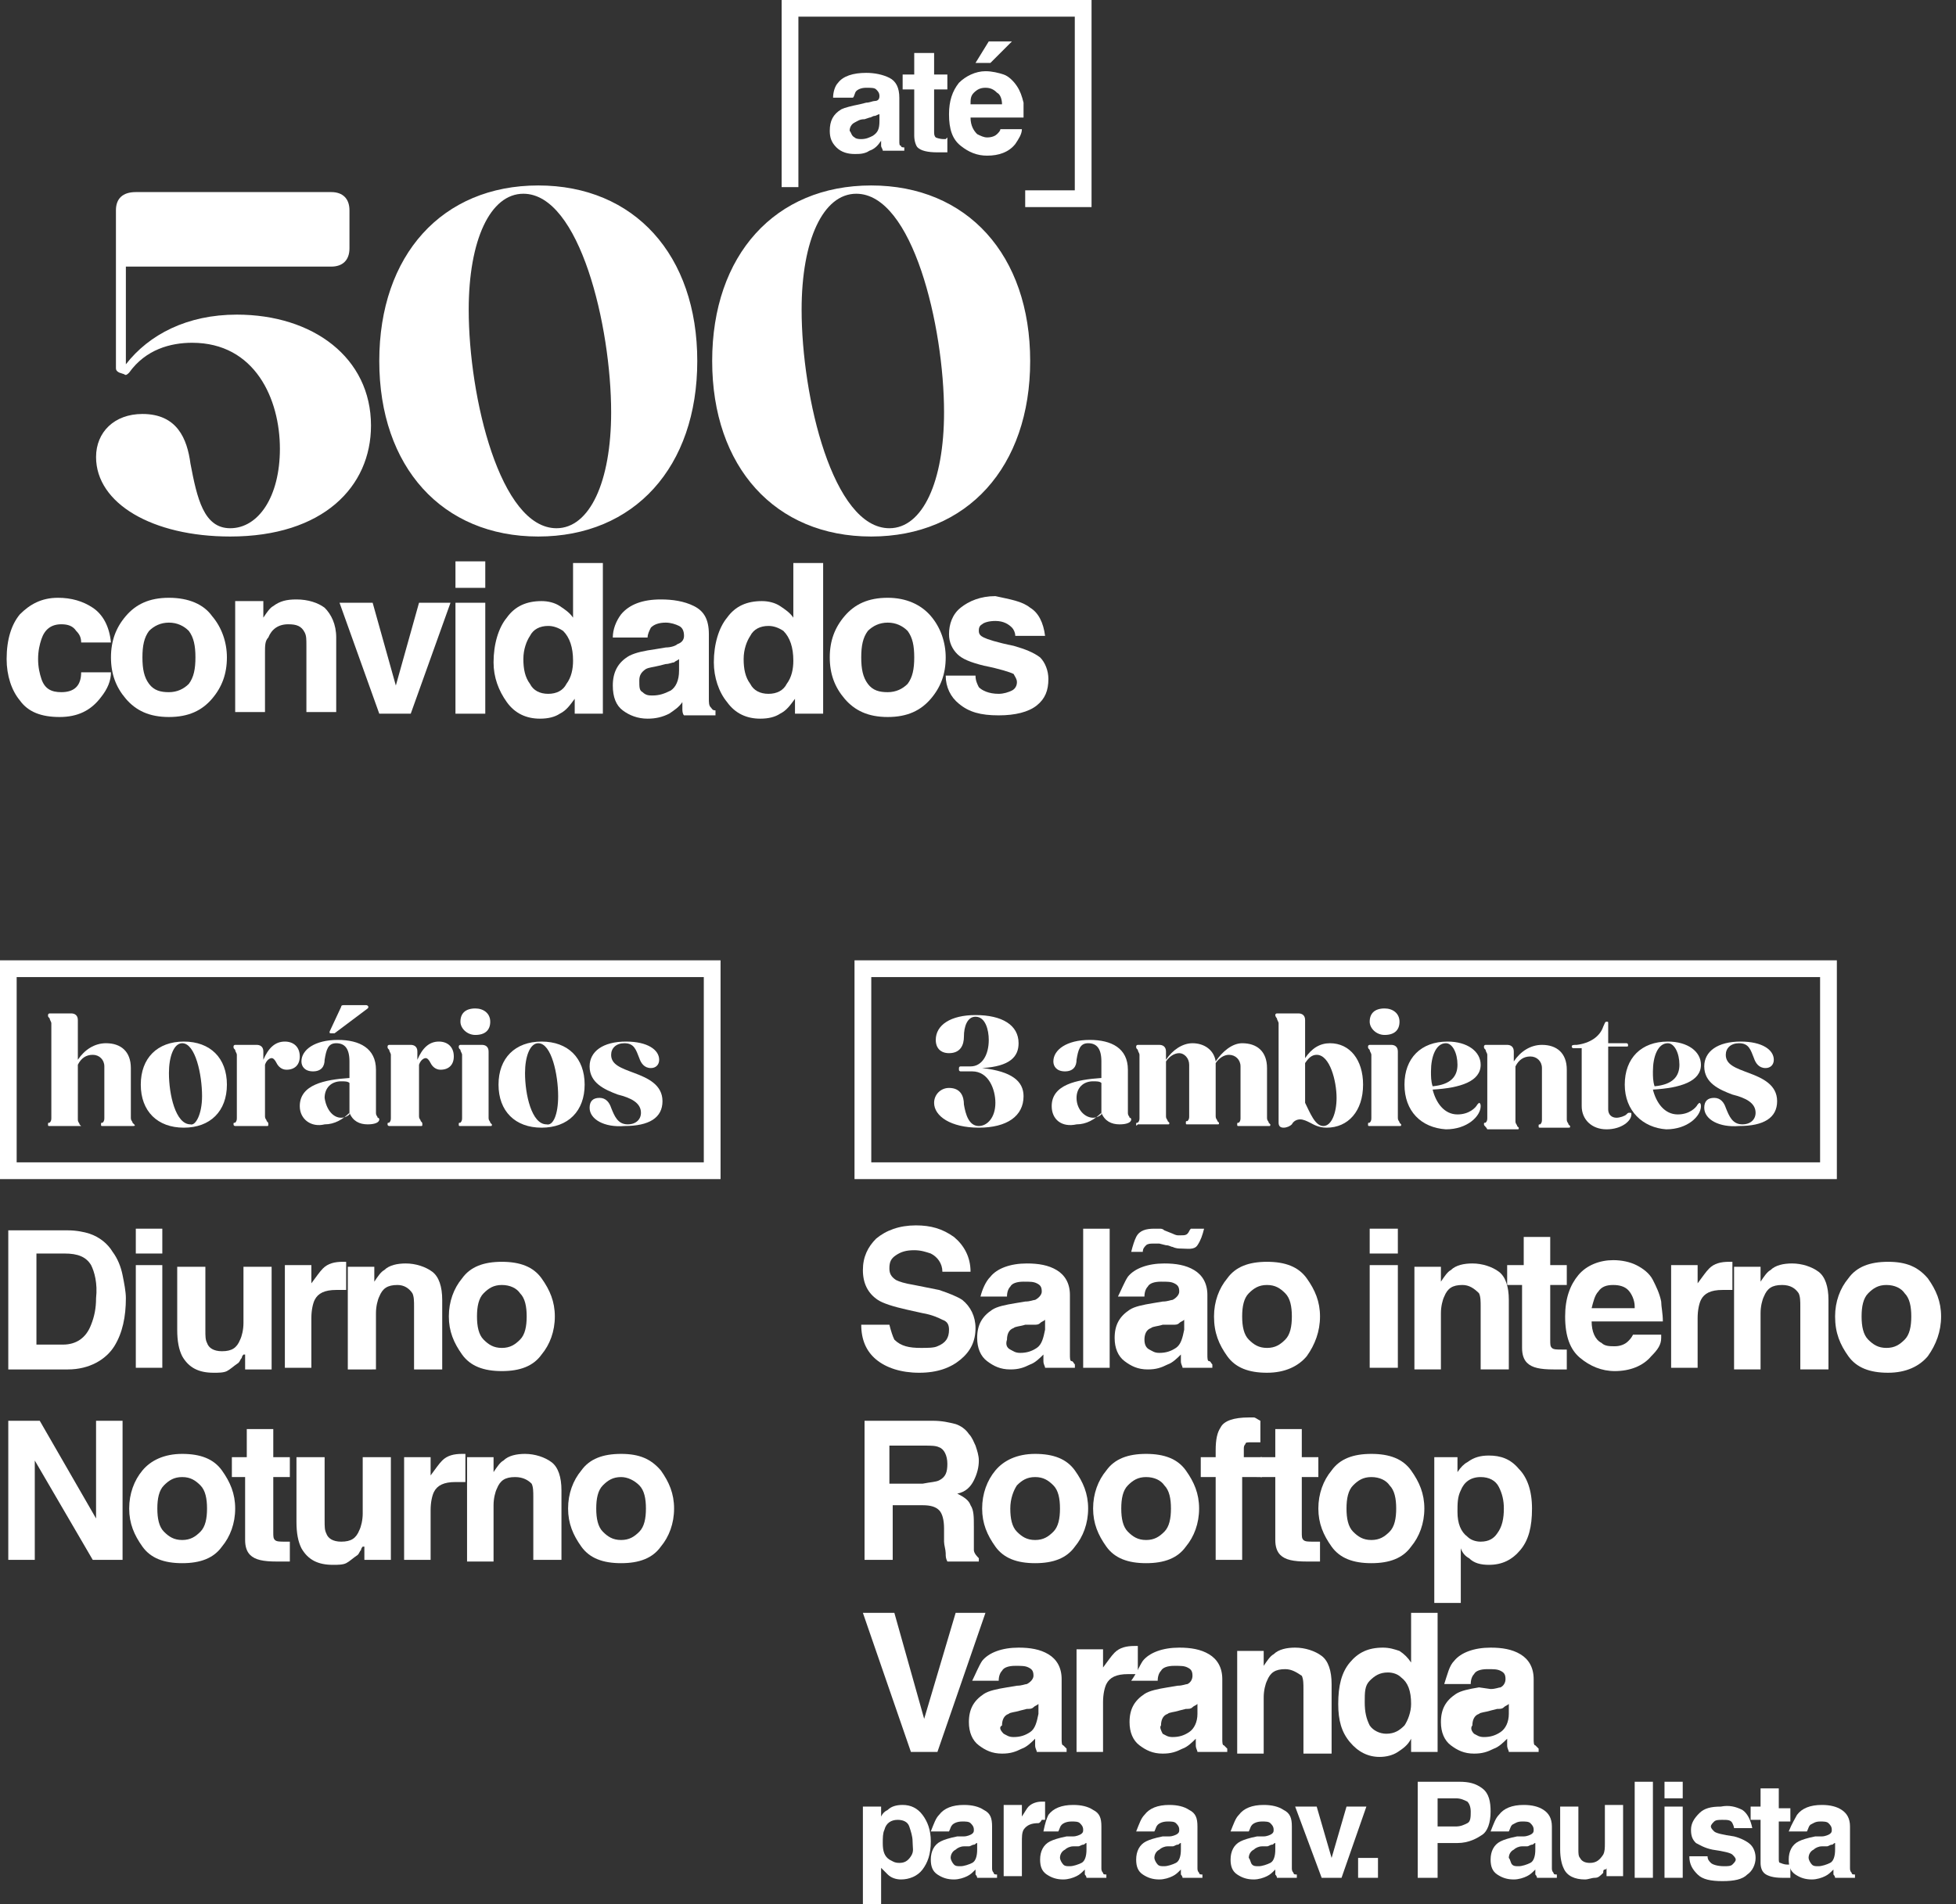 <?xml version="1.0" encoding="UTF-8"?>
<!-- Generator: Adobe Illustrator 28.0.0, SVG Export Plug-In . SVG Version: 6.00 Build 0)  -->
<svg version="1.1" id="Layer_1" xmlns="http://www.w3.org/2000/svg" xmlns:xlink="http://www.w3.org/1999/xlink" x="0px" y="0px" viewBox="0 0 118.1 115" style="enable-background:new 0 0 118.1 115;" xml:space="preserve">
<rect x="0" y="0" width="118.1" height="115" fill="#333333" stroke="none"/>
<style type="text/css">
	.st0{fill:#FFFFFF;}
	.st1{fill:none;stroke:#FFFFFF;stroke-width:1.012;stroke-miterlimit:10;}
</style>
<g>
	<path class="st0" d="M50.6,5c0.3-0.4,0.9-0.6,1.7-0.6c0.5,0,1,0.1,1.4,0.3c0.4,0.2,0.6,0.6,0.6,1.2V8c0,0.2,0,0.3,0,0.5   c0,0.2,0,0.3,0.1,0.3c0,0.1,0.1,0.1,0.2,0.1v0.2h-1.3c0-0.1-0.1-0.2-0.1-0.3c0-0.1,0-0.2,0-0.3C53,8.8,52.8,9,52.5,9.1   c-0.3,0.2-0.6,0.2-0.9,0.2c-0.4,0-0.8-0.1-1.1-0.4s-0.4-0.6-0.4-1c0-0.6,0.2-1,0.7-1.3c0.2-0.1,0.6-0.2,1.1-0.3l0.4-0.1   c0.2,0,0.4-0.1,0.5-0.1C53,6.1,53.1,6,53.1,5.8c0-0.2-0.1-0.3-0.2-0.4s-0.3-0.1-0.6-0.1c-0.3,0-0.5,0.1-0.6,0.2   c-0.1,0.1-0.1,0.3-0.2,0.4h-1.2C50.3,5.6,50.4,5.2,50.6,5z M51.6,8.3c0.1,0.1,0.3,0.1,0.4,0.1c0.3,0,0.5-0.1,0.7-0.2   C53,8,53.1,7.8,53.1,7.3V6.9C53,6.9,52.9,7,52.8,7s-0.2,0.1-0.3,0.1l-0.3,0.1c-0.3,0-0.4,0.1-0.6,0.2c-0.2,0.1-0.3,0.3-0.3,0.5   C51.4,8,51.4,8.2,51.6,8.3z"/>
	<path class="st0" d="M57.2,8.3v0.9l-0.6,0c-0.6,0-1-0.1-1.2-0.3c-0.1-0.1-0.2-0.4-0.2-0.7V5.4h-0.7V4.5h0.7V3.2h1.2v1.3h0.8v0.9   h-0.8v2.5c0,0.2,0,0.3,0.1,0.4c0,0,0.2,0.1,0.5,0.1c0,0,0.1,0,0.1,0S57.2,8.3,57.2,8.3z"/>
	<path class="st0" d="M61.7,7.8c0,0.3-0.2,0.6-0.4,0.9c-0.4,0.5-1,0.7-1.7,0.7c-0.6,0-1.1-0.2-1.6-0.6c-0.5-0.4-0.7-1-0.7-1.9   c0-0.8,0.2-1.4,0.6-1.9c0.4-0.4,1-0.7,1.6-0.7c0.4,0,0.8,0.1,1.1,0.2c0.3,0.1,0.6,0.4,0.8,0.7c0.2,0.3,0.3,0.6,0.4,1   c0,0.2,0,0.5,0,0.9h-3.2c0,0.5,0.2,0.8,0.4,1c0.2,0.1,0.4,0.2,0.6,0.2c0.3,0,0.5-0.1,0.6-0.2c0.1-0.1,0.2-0.2,0.2-0.3H61.7z    M60.5,6.3c0-0.3-0.1-0.6-0.3-0.7c-0.2-0.2-0.4-0.3-0.7-0.3c-0.3,0-0.5,0.1-0.7,0.3S58.6,6,58.6,6.3H60.5z M58.9,3.8l0.8-1.3h1.4   l-1.3,1.3H58.9z"/>
	<path class="st0" d="M5.8,27.6c0-1.5,1.1-2.6,2.8-2.6c2.1,0,2.7,1.5,2.9,3c0.4,2.1,0.8,3.9,2.4,3.9c1.7,0,3-1.9,3-4.8   c0-3-1.5-6.4-5.3-6.4c-1.3,0-2.8,0.4-3.8,1.8c-0.1,0.1-0.2,0.2-0.3,0.1l-0.3-0.1C7,22.4,7,22.3,7,22.2v-9.5c0-0.7,0.4-1.1,1.2-1.1   H20c0.7,0,1.1,0.4,1.1,1.1v2.3c0,0.7-0.4,1.1-1.1,1.1H7.6v5.9c1.4-1.8,3.7-3,6.7-3c4.6,0,8.1,2.6,8.1,6.7c0,3.7-2.9,6.7-8.5,6.7   C9.2,32.4,5.8,30.4,5.8,27.6z"/>
	<path class="st0" d="M22.9,21.8c0-6.4,3.8-10.6,9.6-10.6c5.8,0,9.6,4.2,9.6,10.6c0,6.4-3.8,10.6-9.6,10.6   C26.7,32.4,22.9,28.2,22.9,21.8z M36.9,24.9c0-5.2-1.9-13.2-5.3-13.2c-2,0-3.3,2.8-3.3,7c0,5.3,1.9,13.2,5.3,13.2   C35.6,31.9,36.9,29.1,36.9,24.9z"/>
	<path class="st0" d="M43,21.8c0-6.4,3.8-10.6,9.6-10.6s9.6,4.2,9.6,10.6c0,6.4-3.8,10.6-9.6,10.6S43,28.2,43,21.8z M57,24.9   c0-5.2-1.9-13.2-5.3-13.2c-2,0-3.3,2.8-3.3,7c0,5.3,1.9,13.2,5.3,13.2C55.7,31.9,57,29.1,57,24.9z"/>
	<path class="st0" d="M6.7,38.8H4.9c0-0.3-0.1-0.5-0.3-0.7c-0.2-0.3-0.5-0.4-0.9-0.4c-0.6,0-1,0.3-1.2,0.9c-0.1,0.3-0.2,0.7-0.2,1.2   c0,0.5,0.1,0.9,0.2,1.2c0.2,0.6,0.6,0.8,1.2,0.8c0.4,0,0.7-0.1,0.9-0.3c0.2-0.2,0.3-0.5,0.3-0.9h1.8c0,0.5-0.2,1-0.6,1.5   c-0.6,0.8-1.4,1.2-2.5,1.2s-1.9-0.3-2.4-1c-0.5-0.6-0.8-1.5-0.8-2.5c0-1.2,0.3-2.1,0.8-2.7c0.6-0.6,1.3-1,2.3-1   c0.8,0,1.5,0.2,2.1,0.6S6.6,37.8,6.7,38.8z"/>
	<path class="st0" d="M12.8,37.2c0.6,0.7,0.9,1.6,0.9,2.5c0,1-0.3,1.8-0.9,2.5c-0.6,0.7-1.4,1.1-2.6,1.1c-1.2,0-2-0.4-2.6-1.1   c-0.6-0.7-0.9-1.5-0.9-2.5c0-1,0.3-1.8,0.9-2.5c0.6-0.7,1.4-1.1,2.6-1.1C11.4,36.1,12.3,36.5,12.8,37.2z M10.2,37.6   c-0.5,0-0.9,0.2-1.2,0.5c-0.3,0.4-0.4,0.9-0.4,1.6s0.1,1.2,0.4,1.6c0.3,0.4,0.7,0.5,1.2,0.5c0.5,0,0.9-0.2,1.2-0.5   c0.3-0.4,0.4-0.9,0.4-1.6s-0.1-1.2-0.4-1.6C11.1,37.8,10.7,37.6,10.2,37.6z"/>
	<path class="st0" d="M17.4,37.7c-0.6,0-1,0.3-1.2,0.8C16,38.7,16,39,16,39.4v3.6h-1.8v-6.7h1.7v1c0.2-0.3,0.4-0.6,0.6-0.7   c0.4-0.3,0.8-0.4,1.4-0.4c0.7,0,1.3,0.2,1.7,0.5c0.4,0.4,0.7,1,0.7,1.8v4.5h-1.8V39c0-0.4,0-0.6-0.1-0.8   C18.2,37.8,17.9,37.7,17.4,37.7z"/>
	<path class="st0" d="M20.5,36.4h2l1.4,5l1.4-5h1.9l-2.4,6.7h-1.9L20.5,36.4z"/>
	<path class="st0" d="M29.3,33.9v1.6h-1.8v-1.6H29.3z M29.3,36.4v6.7h-1.8v-6.7H29.3z"/>
	<path class="st0" d="M36.4,34v9.1h-1.7v-0.9c-0.3,0.4-0.5,0.7-0.9,0.9c-0.3,0.2-0.7,0.3-1.2,0.3c-0.8,0-1.5-0.3-2-1   s-0.8-1.5-0.8-2.4c0-1.1,0.3-2.1,0.8-2.7c0.5-0.7,1.2-1,2.1-1c0.4,0,0.8,0.1,1.1,0.3c0.3,0.2,0.6,0.4,0.8,0.7V34H36.4z M31.6,39.8   c0,0.6,0.1,1.1,0.4,1.5c0.2,0.4,0.6,0.6,1.1,0.6s0.9-0.2,1.1-0.6c0.3-0.4,0.4-0.9,0.4-1.4c0-0.8-0.2-1.4-0.6-1.8   c-0.3-0.2-0.6-0.3-0.9-0.3c-0.5,0-0.9,0.2-1.1,0.6C31.8,38.7,31.6,39.2,31.6,39.8z"/>
	<path class="st0" d="M37.5,37.1c0.5-0.6,1.3-0.9,2.4-0.9c0.7,0,1.4,0.1,2,0.4c0.6,0.3,0.9,0.8,0.9,1.7v3.1c0,0.2,0,0.5,0,0.8   c0,0.2,0,0.4,0.1,0.5c0.1,0.1,0.1,0.2,0.3,0.2v0.3h-1.9c-0.1-0.1-0.1-0.3-0.1-0.4c0-0.1,0-0.3,0-0.4c-0.2,0.3-0.5,0.5-0.8,0.7   c-0.4,0.2-0.8,0.3-1.3,0.3c-0.6,0-1.1-0.2-1.5-0.5c-0.4-0.3-0.6-0.8-0.6-1.5c0-0.8,0.3-1.4,1-1.8c0.4-0.2,0.9-0.3,1.6-0.4l0.6-0.1   c0.3,0,0.6-0.1,0.7-0.2c0.3-0.1,0.4-0.3,0.4-0.5c0-0.3-0.1-0.5-0.3-0.6c-0.2-0.1-0.5-0.2-0.8-0.2c-0.4,0-0.7,0.1-0.9,0.3   c-0.1,0.2-0.2,0.4-0.2,0.6H37C37,38,37.2,37.5,37.5,37.1z M38.8,41.8C39,42,39.2,42,39.4,42c0.4,0,0.7-0.1,1.1-0.3   c0.3-0.2,0.5-0.6,0.5-1.2v-0.7c-0.1,0.1-0.2,0.1-0.3,0.2c-0.1,0-0.3,0.1-0.5,0.1l-0.4,0.1c-0.4,0.1-0.6,0.1-0.8,0.2   c-0.3,0.2-0.4,0.4-0.4,0.7C38.6,41.5,38.6,41.7,38.8,41.8z"/>
	<path class="st0" d="M49.7,34v9.1H48v-0.9c-0.3,0.4-0.5,0.7-0.9,0.9c-0.3,0.2-0.7,0.3-1.2,0.3c-0.8,0-1.5-0.3-2-1   c-0.5-0.6-0.8-1.5-0.8-2.4c0-1.1,0.3-2.1,0.8-2.7c0.5-0.7,1.2-1,2.1-1c0.4,0,0.8,0.1,1.1,0.3c0.3,0.2,0.6,0.4,0.8,0.7V34H49.7z    M44.9,39.8c0,0.6,0.1,1.1,0.4,1.5c0.2,0.4,0.6,0.6,1.1,0.6s0.9-0.2,1.1-0.6c0.3-0.4,0.4-0.9,0.4-1.4c0-0.8-0.2-1.4-0.6-1.8   c-0.3-0.2-0.6-0.3-0.9-0.3c-0.5,0-0.9,0.2-1.1,0.6C45.1,38.7,44.9,39.2,44.9,39.8z"/>
	<path class="st0" d="M56.2,37.2c0.6,0.7,0.9,1.6,0.9,2.5c0,1-0.3,1.8-0.9,2.5s-1.4,1.1-2.6,1.1c-1.2,0-2-0.4-2.6-1.1   c-0.6-0.7-0.9-1.5-0.9-2.5c0-1,0.3-1.8,0.9-2.5c0.6-0.7,1.4-1.1,2.6-1.1C54.7,36.1,55.6,36.5,56.2,37.2z M53.6,37.6   c-0.5,0-0.9,0.2-1.2,0.5c-0.3,0.4-0.4,0.9-0.4,1.6s0.1,1.2,0.4,1.6c0.3,0.4,0.7,0.5,1.2,0.5s0.9-0.2,1.2-0.5   c0.3-0.4,0.4-0.9,0.4-1.6s-0.1-1.2-0.4-1.6C54.5,37.8,54.1,37.6,53.6,37.6z"/>
	<path class="st0" d="M62.2,36.7c0.5,0.3,0.8,0.9,0.9,1.7h-1.8c0-0.2-0.1-0.4-0.2-0.5c-0.2-0.2-0.5-0.4-1-0.4   c-0.4,0-0.7,0.1-0.8,0.2c-0.2,0.1-0.2,0.3-0.2,0.4c0,0.2,0.1,0.3,0.3,0.4c0.2,0.1,0.8,0.3,1.8,0.5c0.7,0.2,1.2,0.4,1.6,0.7   c0.3,0.3,0.5,0.8,0.5,1.3c0,0.7-0.2,1.2-0.7,1.6c-0.5,0.4-1.3,0.6-2.3,0.6c-1.1,0-1.8-0.2-2.4-0.7c-0.5-0.4-0.8-1-0.8-1.7h1.8   c0,0.3,0.1,0.5,0.2,0.7c0.2,0.2,0.6,0.4,1.2,0.4c0.3,0,0.6-0.1,0.8-0.2c0.2-0.1,0.3-0.3,0.3-0.5c0-0.2-0.1-0.3-0.2-0.5   c-0.2-0.1-0.8-0.3-1.8-0.5c-0.8-0.2-1.3-0.4-1.6-0.7c-0.3-0.3-0.5-0.7-0.5-1.2c0-0.6,0.2-1.2,0.7-1.6c0.5-0.4,1.2-0.7,2.1-0.7   C61,36.2,61.7,36.3,62.2,36.7z"/>
	<polyline class="st1" points="47.7,11.3 47.7,0.5 65.4,0.5 65.4,12 61.9,12  "/>
</g>
<g>
	<g>
		<path class="st0" d="M4.1,82.7H0.5v-8.4h3.6c0.5,0,1,0.1,1.3,0.2c0.6,0.2,1.1,0.6,1.4,1.1c0.3,0.4,0.5,0.9,0.6,1.4    c0.1,0.5,0.2,1,0.2,1.4c0,1.1-0.2,2.1-0.7,2.9C6.4,82.1,5.4,82.7,4.1,82.7z M5.5,76.4c-0.3-0.5-0.8-0.7-1.6-0.7H2.2v5.5h1.6    c0.8,0,1.4-0.4,1.7-1.2c0.2-0.5,0.3-1,0.3-1.6C5.9,77.5,5.7,76.8,5.5,76.4z"/>
		<path class="st0" d="M9.8,74.2v1.5H8.2v-1.5H9.8z M9.8,76.4v6.2H8.2v-6.2H9.8z"/>
		<path class="st0" d="M14.7,81.8c0,0-0.1,0.1-0.1,0.2c-0.1,0.1-0.1,0.2-0.2,0.3c-0.3,0.2-0.5,0.4-0.7,0.5c-0.2,0.1-0.5,0.1-0.8,0.1    c-0.9,0-1.5-0.3-1.9-1c-0.2-0.4-0.3-0.9-0.3-1.6v-3.8h1.7v3.8c0,0.4,0,0.6,0.1,0.8c0.1,0.3,0.4,0.5,0.9,0.5c0.6,0,0.9-0.2,1.1-0.7    c0.1-0.2,0.2-0.6,0.2-1v-3.4h1.7v6.2h-1.6V81.8z"/>
		<path class="st0" d="M20.3,77.9c-0.7,0-1.1,0.2-1.3,0.6c-0.1,0.2-0.2,0.6-0.2,1.1v3h-1.6v-6.2h1.6v1.1c0.3-0.4,0.5-0.7,0.7-0.9    c0.3-0.3,0.7-0.4,1.2-0.4c0,0,0.1,0,0.1,0c0,0,0.1,0,0.1,0v1.7c-0.1,0-0.2,0-0.3,0C20.4,77.9,20.4,77.9,20.3,77.9z"/>
		<path class="st0" d="M24,77.6c-0.6,0-0.9,0.2-1.1,0.7c-0.1,0.2-0.2,0.6-0.2,1v3.4H21v-6.2h1.6v0.9c0.2-0.3,0.4-0.6,0.6-0.7    c0.3-0.3,0.8-0.4,1.3-0.4c0.6,0,1.2,0.2,1.6,0.5c0.4,0.3,0.6,0.9,0.6,1.7v4.2H25v-3.8c0-0.3,0-0.6-0.1-0.8    C24.7,77.8,24.4,77.6,24,77.6z"/>
		<path class="st0" d="M32.7,77.2c0.5,0.7,0.8,1.4,0.8,2.3c0,0.9-0.3,1.7-0.8,2.3c-0.5,0.7-1.3,1-2.4,1s-1.9-0.3-2.4-1    c-0.5-0.7-0.8-1.4-0.8-2.3c0-0.9,0.3-1.7,0.8-2.3c0.5-0.7,1.3-1,2.4-1S32.2,76.5,32.7,77.2z M30.3,77.6c-0.5,0-0.8,0.2-1.1,0.5    c-0.3,0.3-0.4,0.8-0.4,1.4s0.1,1.1,0.4,1.4c0.3,0.3,0.6,0.5,1.1,0.5c0.5,0,0.8-0.2,1.1-0.5c0.3-0.3,0.4-0.8,0.4-1.4    s-0.1-1.1-0.4-1.4C31.2,77.8,30.8,77.6,30.3,77.6z"/>
	</g>
	<g>
		<path class="st0" d="M7.4,94.2H5.6l-3.5-6v6H0.5v-8.4h1.9l3.4,5.9v-5.9h1.6V94.2z"/>
		<path class="st0" d="M13.4,88.8c0.5,0.7,0.8,1.4,0.8,2.3c0,0.9-0.3,1.7-0.8,2.3c-0.5,0.7-1.3,1-2.4,1c-1.1,0-1.9-0.3-2.4-1    c-0.5-0.7-0.8-1.4-0.8-2.3c0-0.9,0.3-1.7,0.8-2.3s1.3-1,2.4-1C12.1,87.8,12.9,88.1,13.4,88.8z M11,89.2c-0.5,0-0.8,0.2-1.1,0.5    c-0.3,0.3-0.4,0.8-0.4,1.4s0.1,1.1,0.4,1.4c0.3,0.3,0.6,0.5,1.1,0.5c0.5,0,0.8-0.2,1.1-0.5s0.4-0.8,0.4-1.4s-0.1-1.1-0.4-1.4    S11.5,89.2,11,89.2z"/>
		<path class="st0" d="M17.5,93.1v1.2l-0.8,0c-0.8,0-1.3-0.1-1.6-0.4c-0.2-0.2-0.3-0.5-0.3-0.9v-3.8H14v-1.2h0.9v-1.7h1.6v1.7h1v1.2    h-1v3.3c0,0.3,0,0.4,0.1,0.5c0.1,0.1,0.3,0.1,0.6,0.1c0,0,0.1,0,0.2,0C17.4,93.1,17.5,93.1,17.5,93.1z"/>
		<path class="st0" d="M21.9,93.4c0,0-0.1,0.1-0.1,0.2c-0.1,0.1-0.1,0.2-0.2,0.3c-0.3,0.2-0.5,0.4-0.7,0.5c-0.2,0.1-0.5,0.1-0.8,0.1    c-0.9,0-1.5-0.3-1.9-1c-0.2-0.4-0.3-0.9-0.3-1.6V88h1.7v3.8c0,0.4,0,0.6,0.1,0.8c0.1,0.3,0.4,0.5,0.9,0.5c0.6,0,0.9-0.2,1.1-0.7    c0.1-0.2,0.2-0.6,0.2-1V88h1.7v6.2h-1.6V93.4z"/>
		<path class="st0" d="M27.5,89.5c-0.7,0-1.1,0.2-1.3,0.6c-0.1,0.2-0.2,0.6-0.2,1.1v3h-1.6V88h1.6v1.1c0.3-0.4,0.5-0.7,0.7-0.9    c0.3-0.3,0.7-0.4,1.2-0.4c0,0,0.1,0,0.1,0c0,0,0.1,0,0.1,0v1.7c-0.1,0-0.2,0-0.3,0C27.6,89.5,27.5,89.5,27.5,89.5z"/>
		<path class="st0" d="M31.1,89.2c-0.6,0-0.9,0.2-1.1,0.7c-0.1,0.2-0.2,0.6-0.2,1v3.4h-1.6V88h1.6v0.9c0.2-0.3,0.4-0.6,0.6-0.7    c0.3-0.3,0.8-0.4,1.3-0.4c0.6,0,1.2,0.2,1.6,0.5c0.4,0.3,0.6,0.9,0.6,1.7v4.2h-1.7v-3.8c0-0.3,0-0.6-0.1-0.8    C31.9,89.4,31.6,89.2,31.1,89.2z"/>
		<path class="st0" d="M39.9,88.8c0.5,0.7,0.8,1.4,0.8,2.3c0,0.9-0.3,1.7-0.8,2.3c-0.5,0.7-1.3,1-2.4,1s-1.9-0.3-2.4-1    c-0.5-0.7-0.8-1.4-0.8-2.3c0-0.9,0.3-1.7,0.8-2.3c0.5-0.7,1.3-1,2.4-1S39.3,88.1,39.9,88.8z M37.5,89.2c-0.5,0-0.8,0.2-1.1,0.5    C36.1,90,36,90.5,36,91.1s0.1,1.1,0.4,1.4c0.3,0.3,0.6,0.5,1.1,0.5c0.5,0,0.8-0.2,1.1-0.5c0.3-0.3,0.4-0.8,0.4-1.4    s-0.1-1.1-0.4-1.4C38.3,89.4,37.9,89.2,37.5,89.2z"/>
	</g>
	<g>
		<path class="st0" d="M2.9,67.9c0-0.1,0-0.1,0.1-0.1c0.1-0.1,0.1-0.2,0.1-0.3v-5.7c0-0.1-0.1-0.2-0.1-0.3c-0.1-0.1-0.1-0.1-0.1-0.2    c0-0.1,0.1-0.1,0.1-0.1h1.3c0.2,0,0.4,0.1,0.4,0.4v2.4c0.4-0.6,1-1,1.7-1c0.9,0,1.5,0.5,1.5,1.5v3c0,0.2,0.1,0.2,0.1,0.3    c0,0,0.1,0.1,0.1,0.1C8.2,68,8.1,68,8,68H6.2c-0.1,0-0.1,0-0.1-0.1c0-0.1,0-0.1,0.1-0.1c0.1-0.1,0.1-0.2,0.1-0.3v-3.1    c0-0.4-0.3-0.7-0.7-0.7c-0.4,0-0.7,0.2-0.9,0.6v3.3c0,0.2,0.1,0.2,0.1,0.3c0,0,0.1,0.1,0.1,0.1C5,68,4.9,68,4.8,68H3    C2.9,68,2.9,68,2.9,67.9z"/>
		<path class="st0" d="M8.5,65.5c0-1.6,1-2.6,2.6-2.6c1.6,0,2.6,1,2.6,2.6c0,1.6-1,2.6-2.6,2.6C9.5,68.1,8.5,67.1,8.5,65.5z     M12.2,66.2c0-1.3-0.4-3.2-1.2-3.2c-0.5,0-0.8,0.8-0.8,1.8c0,1.3,0.4,3.1,1.3,3.1C11.8,68,12.2,67.3,12.2,66.2z"/>
		<path class="st0" d="M14.1,67.9c0-0.1,0-0.1,0.1-0.1c0.1-0.1,0.1-0.2,0.1-0.3v-3.8c0-0.1-0.1-0.2-0.1-0.3    c-0.1-0.1-0.1-0.1-0.1-0.2c0-0.1,0.1-0.1,0.1-0.1h1.3c0.2,0,0.4,0.1,0.4,0.4V64c0.3-0.7,0.7-1.1,1.3-1.1c0.5,0,0.9,0.3,0.9,0.9    c0,0.5-0.3,0.8-0.8,0.8c-0.3,0-0.5-0.2-0.6-0.4c-0.1-0.2-0.2-0.3-0.3-0.3S16.1,64,16,64.3v3.1c0,0.2,0.1,0.2,0.1,0.3    c0.1,0.1,0.1,0.1,0.1,0.2c0,0.1,0,0.1-0.1,0.1h-1.9C14.2,68,14.1,68,14.1,67.9z"/>
		<path class="st0" d="M18.1,66.8c0-1.3,1.5-1.6,3-1.7v-1c0-0.8-0.3-1.1-0.8-1.1c-0.5,0-0.6,0.4-0.7,1c0,0.4-0.2,0.7-0.7,0.7    c-0.5,0-0.7-0.3-0.7-0.6c0-0.7,0.8-1.3,2.2-1.3c1.3,0,2.3,0.5,2.3,1.8v2.6c0,0.2,0.1,0.2,0.1,0.3c0.1,0,0.1,0.1,0.1,0.1    c0,0.2-0.3,0.3-0.7,0.3c-0.5,0-0.9-0.2-1.1-0.7c-0.4,0.4-0.9,0.7-1.5,0.7C18.8,68.1,18.1,67.6,18.1,66.8z M20.6,67.5    c0.2,0,0.4-0.1,0.5-0.2c0-0.1,0-0.2,0-0.3v-1.6c-0.1-0.1-0.3-0.1-0.5-0.1c-0.6,0-1,0.4-1,1C19.7,67,20.1,67.5,20.6,67.5z     M19.9,62.3l0.7-1.5c0-0.1,0.1-0.1,0.2-0.1h1.3c0.1,0,0.2,0.1,0.1,0.2l-2,1.5c0,0-0.1,0-0.1,0H20C19.9,62.4,19.9,62.4,19.9,62.3z"/>
		<path class="st0" d="M23.4,67.9c0-0.1,0-0.1,0.1-0.1c0.1-0.1,0.1-0.2,0.1-0.3v-3.8c0-0.1-0.1-0.2-0.1-0.3    c-0.1-0.1-0.1-0.1-0.1-0.2c0-0.1,0.1-0.1,0.1-0.1h1.3c0.2,0,0.4,0.1,0.4,0.4V64c0.3-0.7,0.7-1.1,1.3-1.1c0.5,0,0.9,0.3,0.9,0.9    c0,0.5-0.3,0.8-0.8,0.8c-0.3,0-0.5-0.2-0.6-0.4c-0.1-0.2-0.2-0.3-0.3-0.3c-0.1,0-0.3,0.1-0.4,0.4v3.1c0,0.2,0.1,0.2,0.1,0.3    c0.1,0.1,0.1,0.1,0.1,0.2c0,0.1,0,0.1-0.1,0.1h-1.9C23.5,68,23.4,68,23.4,67.9z"/>
		<path class="st0" d="M27.7,67.9c0-0.1,0-0.1,0.1-0.1c0.1-0.1,0.1-0.2,0.1-0.3v-3.8c0-0.1-0.1-0.2-0.1-0.3    c-0.1-0.1-0.1-0.1-0.1-0.2c0-0.1,0.1-0.1,0.1-0.1h1.3c0.2,0,0.4,0.1,0.4,0.4v4c0,0.2,0.1,0.2,0.1,0.3c0,0,0.1,0.1,0.1,0.1    c0,0.1,0,0.1-0.1,0.1h-1.8C27.7,68,27.7,68,27.7,67.9z M27.8,61.7c0-0.5,0.3-0.8,0.9-0.8c0.5,0,0.9,0.3,0.9,0.8    c0,0.5-0.3,0.8-0.9,0.8C28.2,62.5,27.8,62.1,27.8,61.7z"/>
		<path class="st0" d="M30.1,65.5c0-1.6,1-2.6,2.6-2.6c1.6,0,2.6,1,2.6,2.6c0,1.6-1,2.6-2.6,2.6C31.1,68.1,30.1,67.1,30.1,65.5z     M33.7,66.2c0-1.3-0.4-3.2-1.2-3.2c-0.5,0-0.8,0.8-0.8,1.8c0,1.3,0.4,3.1,1.3,3.1C33.4,68,33.7,67.3,33.7,66.2z"/>
		<path class="st0" d="M35.6,66.9c0-0.4,0.2-0.6,0.6-0.6c0.4,0,0.6,0.3,0.7,0.6c0.2,0.5,0.4,1,1,1c0.5,0,0.8-0.3,0.8-0.7    c0-0.6-0.6-0.9-1.4-1.1c-0.8-0.3-1.7-0.7-1.7-1.7c0-0.9,0.8-1.5,2.2-1.5c1.3,0,2,0.5,2,1.1c0,0.3-0.2,0.5-0.5,0.5    c-0.4,0-0.6-0.3-0.7-0.6c-0.2-0.5-0.3-0.9-0.9-0.9c-0.5,0-0.8,0.3-0.8,0.7c0,0.6,0.6,0.8,1.4,1.1c0.8,0.3,1.7,0.7,1.7,1.7    c0,1-0.8,1.5-2.3,1.5C36.5,68.1,35.6,67.6,35.6,66.9z"/>
		<g id="Retângulo_1_copiar_2">
			<rect x="0.5" y="58.5" class="st1" width="42.5" height="12.2"/>
		</g>
	</g>
</g>
<g>
	<path class="st0" d="M55.6,81.4c0.4,0,0.8,0,1-0.1c0.5-0.2,0.7-0.5,0.7-1c0-0.3-0.1-0.5-0.4-0.6c-0.2-0.1-0.6-0.3-1.2-0.4l-0.9-0.2   c-0.9-0.2-1.5-0.4-1.8-0.6c-0.6-0.4-0.9-1-0.9-1.8c0-0.8,0.3-1.4,0.8-1.9c0.6-0.5,1.4-0.8,2.4-0.8c0.9,0,1.6,0.2,2.3,0.7   c0.6,0.5,1,1.2,1,2.1h-1.7c0-0.5-0.3-0.9-0.7-1.1c-0.3-0.1-0.6-0.2-1-0.2c-0.5,0-0.8,0.1-1.1,0.3c-0.3,0.2-0.4,0.4-0.4,0.8   c0,0.3,0.1,0.5,0.4,0.7c0.2,0.1,0.5,0.2,1.1,0.3l1.5,0.3c0.6,0.2,1.1,0.4,1.4,0.6c0.5,0.4,0.8,1,0.8,1.7c0,0.8-0.3,1.4-0.9,1.9   c-0.6,0.5-1.4,0.8-2.5,0.8c-1.1,0-2-0.3-2.6-0.8c-0.6-0.5-0.9-1.2-0.9-2.1h1.7c0.1,0.4,0.2,0.7,0.3,0.9   C54.4,81.3,54.9,81.4,55.6,81.4z"/>
	<path class="st0" d="M59.8,77.1c0.4-0.5,1.2-0.8,2.2-0.8c0.7,0,1.3,0.1,1.8,0.4s0.8,0.8,0.8,1.5v2.9c0,0.2,0,0.4,0,0.7   c0,0.2,0,0.4,0.1,0.4s0.1,0.1,0.2,0.2v0.2h-1.8c0-0.1-0.1-0.2-0.1-0.4c0-0.1,0-0.2,0-0.4c-0.2,0.2-0.5,0.5-0.8,0.6   c-0.4,0.2-0.7,0.3-1.2,0.3c-0.6,0-1-0.2-1.4-0.5c-0.4-0.3-0.6-0.8-0.6-1.4c0-0.8,0.3-1.3,0.9-1.7c0.3-0.2,0.8-0.3,1.4-0.4l0.6-0.1   c0.3,0,0.5-0.1,0.6-0.1c0.2-0.1,0.4-0.3,0.4-0.5c0-0.3-0.1-0.4-0.3-0.5c-0.2-0.1-0.4-0.1-0.8-0.1c-0.4,0-0.7,0.1-0.8,0.3   c-0.1,0.1-0.2,0.3-0.2,0.6h-1.6C59.3,77.9,59.5,77.4,59.8,77.1z M61,81.5c0.2,0.1,0.3,0.2,0.6,0.2c0.4,0,0.7-0.1,1-0.3   c0.3-0.2,0.4-0.6,0.5-1.1v-0.6c-0.1,0.1-0.2,0.1-0.3,0.2s-0.2,0.1-0.4,0.1L61.9,80c-0.3,0.1-0.6,0.1-0.7,0.2   c-0.3,0.1-0.4,0.4-0.4,0.7C60.7,81.2,60.8,81.4,61,81.5z"/>
	<path class="st0" d="M65.4,74.2H67v8.4h-1.6V74.2z"/>
	<path class="st0" d="M68.1,77.1c0.4-0.5,1.2-0.8,2.2-0.8c0.7,0,1.3,0.1,1.8,0.4s0.8,0.8,0.8,1.5v2.9c0,0.2,0,0.4,0,0.7   c0,0.2,0,0.4,0.1,0.4s0.1,0.1,0.2,0.2v0.2h-1.8c0-0.1-0.1-0.2-0.1-0.4c0-0.1,0-0.2,0-0.4c-0.2,0.2-0.5,0.5-0.8,0.6   c-0.4,0.2-0.7,0.3-1.2,0.3c-0.6,0-1-0.2-1.4-0.5c-0.4-0.3-0.6-0.8-0.6-1.4c0-0.8,0.3-1.3,0.9-1.7c0.3-0.2,0.8-0.3,1.4-0.4l0.6-0.1   c0.3,0,0.5-0.1,0.6-0.1c0.2-0.1,0.4-0.3,0.4-0.5c0-0.3-0.1-0.4-0.3-0.5c-0.2-0.1-0.4-0.1-0.8-0.1c-0.4,0-0.7,0.1-0.8,0.3   c-0.1,0.1-0.2,0.3-0.2,0.6h-1.6C67.7,77.9,67.9,77.4,68.1,77.1z M71.3,75.4c-0.1,0-0.3,0-0.5-0.1c-0.1,0-0.2-0.1-0.4-0.1L70,75.1   c-0.1,0-0.1,0-0.2,0c-0.1,0-0.1,0-0.2,0c-0.1,0-0.3,0-0.4,0.1c-0.1,0.1-0.2,0.2-0.2,0.4h-0.7c0.1-0.4,0.2-0.7,0.3-0.9   c0.2-0.4,0.6-0.5,1.1-0.5c0.1,0,0.2,0,0.3,0c0.1,0,0.2,0,0.3,0.1l0.5,0.2c0.2,0.1,0.3,0.1,0.3,0.1c0,0,0.1,0,0.2,0   c0.2,0,0.3,0,0.4-0.1c0.1-0.1,0.1-0.2,0.2-0.3h0.8c-0.1,0.4-0.2,0.7-0.4,1S71.7,75.4,71.3,75.4z M69.4,81.5   c0.2,0.1,0.3,0.2,0.6,0.2c0.4,0,0.7-0.1,1-0.3c0.3-0.2,0.4-0.6,0.5-1.1v-0.6c-0.1,0.1-0.2,0.1-0.3,0.2s-0.2,0.1-0.4,0.1L70.2,80   c-0.3,0.1-0.6,0.1-0.7,0.2c-0.3,0.1-0.4,0.4-0.4,0.7C69.1,81.2,69.2,81.4,69.4,81.5z"/>
	<path class="st0" d="M78.9,77.2c0.5,0.7,0.8,1.4,0.8,2.3c0,0.9-0.3,1.7-0.8,2.4c-0.5,0.6-1.3,1-2.4,1c-1.1,0-1.9-0.3-2.4-1   c-0.5-0.7-0.8-1.4-0.8-2.4c0-0.9,0.3-1.7,0.8-2.3c0.5-0.7,1.3-1,2.4-1C77.6,76.2,78.4,76.5,78.9,77.2z M76.5,77.6   c-0.5,0-0.8,0.2-1.1,0.5c-0.3,0.3-0.4,0.8-0.4,1.4c0,0.6,0.1,1.1,0.4,1.4c0.3,0.3,0.6,0.5,1.1,0.5c0.5,0,0.8-0.2,1.1-0.5   c0.3-0.3,0.4-0.8,0.4-1.4c0-0.6-0.1-1.1-0.4-1.4S77,77.6,76.5,77.6z"/>
	<path class="st0" d="M84.4,74.2v1.5h-1.7v-1.5H84.4z M84.4,76.4v6.2h-1.7v-6.2H84.4z"/>
	<path class="st0" d="M88.3,77.6c-0.6,0-0.9,0.2-1.1,0.7c-0.1,0.2-0.2,0.6-0.2,1v3.4h-1.6v-6.2h1.6v0.9c0.2-0.3,0.4-0.6,0.6-0.7   c0.3-0.3,0.8-0.4,1.3-0.4c0.6,0,1.2,0.2,1.6,0.5c0.4,0.3,0.6,0.9,0.6,1.7v4.2h-1.7v-3.8c0-0.3,0-0.6-0.1-0.8   C89,77.8,88.7,77.6,88.3,77.6z"/>
	<path class="st0" d="M94.6,81.5v1.2l-0.8,0c-0.8,0-1.3-0.1-1.6-0.4c-0.2-0.2-0.3-0.5-0.3-0.9v-3.8h-0.9v-1.2H92v-1.7h1.6v1.7h1v1.2   h-1v3.3c0,0.3,0,0.4,0.1,0.5c0.1,0.1,0.3,0.1,0.6,0.1c0,0,0.1,0,0.2,0C94.5,81.5,94.6,81.5,94.6,81.5z"/>
	<path class="st0" d="M100.3,80.8c0,0.4-0.2,0.7-0.6,1.1c-0.5,0.6-1.3,0.9-2.2,0.9c-0.8,0-1.5-0.3-2.1-0.8c-0.6-0.5-0.9-1.3-0.9-2.5   c0-1.1,0.3-1.9,0.8-2.5c0.5-0.6,1.3-0.9,2.1-0.9c0.5,0,1,0.1,1.4,0.3c0.4,0.2,0.8,0.5,1,0.9c0.2,0.4,0.4,0.8,0.5,1.3   c0,0.3,0.1,0.7,0.1,1.2h-4.3c0,0.6,0.2,1.1,0.6,1.3c0.2,0.2,0.5,0.2,0.8,0.2c0.3,0,0.6-0.1,0.8-0.3c0.1-0.1,0.2-0.2,0.3-0.4H100.3z    M98.7,78.9c0-0.4-0.2-0.8-0.4-1c-0.2-0.2-0.5-0.3-0.9-0.3c-0.4,0-0.7,0.1-0.9,0.4c-0.2,0.2-0.3,0.6-0.4,1H98.7z"/>
	<path class="st0" d="M104,77.9c-0.7,0-1.1,0.2-1.3,0.6c-0.1,0.2-0.2,0.6-0.2,1.1v3h-1.6v-6.2h1.6v1.1c0.3-0.4,0.5-0.7,0.7-0.9   c0.3-0.3,0.7-0.4,1.2-0.4c0,0,0.1,0,0.1,0c0,0,0.1,0,0.1,0v1.7c-0.1,0-0.2,0-0.3,0C104.1,77.9,104,77.9,104,77.9z"/>
	<path class="st0" d="M107.6,77.6c-0.6,0-0.9,0.2-1.1,0.7c-0.1,0.2-0.2,0.6-0.2,1v3.4h-1.6v-6.2h1.6v0.9c0.2-0.3,0.4-0.6,0.6-0.7   c0.3-0.3,0.8-0.4,1.3-0.4c0.6,0,1.2,0.2,1.6,0.5c0.4,0.3,0.6,0.9,0.6,1.7v4.2h-1.7v-3.8c0-0.3,0-0.6-0.1-0.8   C108.4,77.8,108.1,77.6,107.6,77.6z"/>
	<path class="st0" d="M116.4,77.2c0.5,0.7,0.8,1.4,0.8,2.3c0,0.9-0.3,1.7-0.8,2.4c-0.5,0.6-1.3,1-2.4,1s-1.9-0.3-2.4-1   c-0.5-0.7-0.8-1.4-0.8-2.4c0-0.9,0.3-1.7,0.8-2.3c0.5-0.7,1.3-1,2.4-1S115.8,76.5,116.4,77.2z M113.9,77.6c-0.5,0-0.8,0.2-1.1,0.5   c-0.3,0.3-0.4,0.8-0.4,1.4c0,0.6,0.1,1.1,0.4,1.4c0.3,0.3,0.6,0.5,1.1,0.5c0.5,0,0.8-0.2,1.1-0.5c0.3-0.3,0.4-0.8,0.4-1.4   c0-0.6-0.1-1.1-0.4-1.4C114.8,77.8,114.4,77.6,113.9,77.6z"/>
</g>
<g>
	<path class="st0" d="M55.7,90.9h-1.8v3.3h-1.7v-8.4h4.1c0.6,0,1,0.1,1.4,0.2c0.3,0.1,0.6,0.3,0.8,0.6c0.2,0.2,0.3,0.5,0.4,0.7   c0.1,0.3,0.2,0.6,0.2,0.9c0,0.4-0.1,0.8-0.3,1.2c-0.2,0.4-0.5,0.7-1,0.8c0.4,0.2,0.7,0.4,0.8,0.7c0.2,0.3,0.2,0.7,0.2,1.3v0.6   c0,0.4,0,0.6,0,0.8c0,0.2,0.2,0.4,0.3,0.5v0.2h-1.9c-0.1-0.2-0.1-0.3-0.1-0.5c0-0.2-0.1-0.5-0.1-0.7l0-0.8c0-0.5-0.1-0.9-0.3-1.1   C56.5,91,56.2,90.9,55.7,90.9z M56.7,89.4c0.4-0.2,0.5-0.5,0.5-1c0-0.5-0.2-0.9-0.5-1c-0.2-0.1-0.5-0.1-0.9-0.1h-2.1v2.3h2   C56.2,89.5,56.5,89.5,56.7,89.4z"/>
	<path class="st0" d="M64.9,88.8c0.5,0.7,0.8,1.4,0.8,2.3c0,0.9-0.3,1.7-0.8,2.3c-0.5,0.7-1.3,1-2.4,1c-1.1,0-1.9-0.3-2.4-1   c-0.5-0.7-0.8-1.4-0.8-2.3c0-0.9,0.3-1.7,0.8-2.3s1.3-1,2.4-1C63.6,87.8,64.4,88.1,64.9,88.8z M62.5,89.2c-0.5,0-0.8,0.2-1.1,0.5   C61.2,90,61,90.5,61,91.1s0.1,1.1,0.4,1.4c0.3,0.3,0.6,0.5,1.1,0.5c0.5,0,0.8-0.2,1.1-0.5s0.4-0.8,0.4-1.4s-0.1-1.1-0.4-1.4   S63,89.2,62.5,89.2z"/>
	<path class="st0" d="M71.6,88.8c0.5,0.7,0.8,1.4,0.8,2.3c0,0.9-0.3,1.7-0.8,2.3c-0.5,0.7-1.3,1-2.4,1s-1.9-0.3-2.4-1   c-0.5-0.7-0.8-1.4-0.8-2.3c0-0.9,0.3-1.7,0.8-2.3c0.5-0.7,1.3-1,2.4-1S71.1,88.1,71.6,88.8z M69.2,89.2c-0.5,0-0.8,0.2-1.1,0.5   c-0.3,0.3-0.4,0.8-0.4,1.4s0.1,1.1,0.4,1.4c0.3,0.3,0.6,0.5,1.1,0.5c0.5,0,0.8-0.2,1.1-0.5c0.3-0.3,0.4-0.8,0.4-1.4   s-0.1-1.1-0.4-1.4C70.1,89.4,69.7,89.2,69.2,89.2z"/>
	<path class="st0" d="M76.1,85.8v1.3c-0.1,0-0.2,0-0.5,0s-0.4,0-0.4,0.1c-0.1,0.1-0.1,0.2-0.1,0.3v0.5h1.1v1.2H75v5h-1.6v-5h-0.9   v-1.2h0.9v-0.4c0-0.7,0.1-1.1,0.3-1.4c0.2-0.4,0.8-0.6,1.7-0.6c0.1,0,0.2,0,0.3,0S75.9,85.7,76.1,85.8z"/>
	<path class="st0" d="M79.7,93.1v1.2l-0.8,0c-0.8,0-1.3-0.1-1.6-0.4c-0.2-0.2-0.3-0.5-0.3-0.9v-3.8h-0.9v-1.2H77v-1.7h1.6v1.7h1v1.2   h-1v3.3c0,0.3,0,0.4,0.1,0.5c0.1,0.1,0.3,0.1,0.6,0.1c0,0,0.1,0,0.2,0C79.6,93.1,79.6,93.1,79.7,93.1z"/>
	<path class="st0" d="M85.2,88.8c0.5,0.7,0.8,1.4,0.8,2.3c0,0.9-0.3,1.7-0.8,2.3c-0.5,0.7-1.3,1-2.4,1s-1.9-0.3-2.4-1   c-0.5-0.7-0.8-1.4-0.8-2.3c0-0.9,0.3-1.7,0.8-2.3c0.5-0.7,1.3-1,2.4-1S84.7,88.1,85.2,88.8z M82.8,89.2c-0.5,0-0.8,0.2-1.1,0.5   c-0.3,0.3-0.4,0.8-0.4,1.4s0.1,1.1,0.4,1.4c0.3,0.3,0.6,0.5,1.1,0.5c0.5,0,0.8-0.2,1.1-0.5c0.3-0.3,0.4-0.8,0.4-1.4   s-0.1-1.1-0.4-1.4C83.7,89.4,83.3,89.2,82.8,89.2z"/>
	<path class="st0" d="M91.7,88.7c0.5,0.5,0.8,1.3,0.8,2.4c0,1.1-0.2,1.9-0.7,2.5s-1.1,0.9-1.9,0.9c-0.5,0-0.9-0.1-1.2-0.4   c-0.2-0.1-0.4-0.3-0.5-0.6v3.3h-1.6V88H88v0.9c0.2-0.3,0.4-0.5,0.6-0.6c0.4-0.3,0.8-0.4,1.3-0.4C90.6,87.9,91.2,88.1,91.7,88.7z    M90.8,91.1c0-0.5-0.1-0.9-0.3-1.3s-0.6-0.6-1.1-0.6c-0.6,0-1,0.3-1.2,0.8C88,90.4,88,90.8,88,91.3c0,0.7,0.2,1.2,0.6,1.5   c0.2,0.2,0.5,0.3,0.8,0.3c0.5,0,0.8-0.2,1-0.5C90.7,92.2,90.8,91.7,90.8,91.1z"/>
</g>
<g>
	<path class="st0" d="M52.1,97.4H54l1.8,6.4l1.9-6.4h1.8l-2.9,8.4H55L52.1,97.4z"/>
	<path class="st0" d="M59.3,100.3c0.4-0.5,1.2-0.8,2.2-0.8c0.7,0,1.3,0.1,1.8,0.4c0.5,0.3,0.8,0.8,0.8,1.5v2.9c0,0.2,0,0.4,0,0.7   c0,0.2,0,0.4,0.1,0.4c0.1,0.1,0.1,0.1,0.2,0.2v0.2h-1.8c0-0.1-0.1-0.2-0.1-0.4c0-0.1,0-0.2,0-0.4c-0.2,0.2-0.5,0.5-0.8,0.6   c-0.4,0.2-0.7,0.3-1.2,0.3c-0.6,0-1-0.2-1.4-0.5c-0.4-0.3-0.6-0.8-0.6-1.4c0-0.8,0.3-1.3,0.9-1.7c0.3-0.2,0.8-0.3,1.4-0.4l0.6-0.1   c0.3,0,0.5-0.1,0.6-0.1c0.2-0.1,0.4-0.3,0.4-0.5c0-0.3-0.1-0.4-0.3-0.5c-0.2-0.1-0.4-0.1-0.8-0.1c-0.4,0-0.7,0.1-0.8,0.3   c-0.1,0.1-0.2,0.3-0.2,0.6h-1.6C58.9,101.1,59.1,100.6,59.3,100.3z M60.6,104.7c0.2,0.1,0.3,0.2,0.6,0.2c0.4,0,0.7-0.1,1-0.3   c0.3-0.2,0.4-0.6,0.5-1.1v-0.6c-0.1,0.1-0.2,0.1-0.3,0.2s-0.2,0.1-0.4,0.1l-0.4,0.1c-0.3,0.1-0.6,0.1-0.7,0.2   c-0.3,0.1-0.4,0.4-0.4,0.7C60.3,104.3,60.4,104.5,60.6,104.7z"/>
	<path class="st0" d="M68.1,101.1c-0.7,0-1.1,0.2-1.3,0.6c-0.1,0.2-0.2,0.6-0.2,1.1v3h-1.6v-6.2h1.6v1.1c0.3-0.4,0.5-0.7,0.7-0.9   c0.3-0.3,0.7-0.4,1.2-0.4c0,0,0.1,0,0.1,0c0,0,0.1,0,0.1,0v1.7c-0.1,0-0.2,0-0.3,0C68.2,101.1,68.1,101.1,68.1,101.1z"/>
	<path class="st0" d="M69,100.3c0.4-0.5,1.2-0.8,2.2-0.8c0.7,0,1.3,0.1,1.8,0.4c0.5,0.3,0.8,0.8,0.8,1.5v2.9c0,0.2,0,0.4,0,0.7   c0,0.2,0,0.4,0.1,0.4c0.1,0.1,0.1,0.1,0.2,0.2v0.2h-1.8c0-0.1-0.1-0.2-0.1-0.4c0-0.1,0-0.2,0-0.4c-0.2,0.2-0.5,0.5-0.8,0.6   c-0.4,0.2-0.7,0.3-1.2,0.3c-0.6,0-1-0.2-1.4-0.5c-0.4-0.3-0.6-0.8-0.6-1.4c0-0.8,0.3-1.3,0.9-1.7c0.3-0.2,0.8-0.3,1.4-0.4l0.6-0.1   c0.3,0,0.5-0.1,0.6-0.1c0.2-0.1,0.3-0.3,0.3-0.5c0-0.3-0.1-0.4-0.3-0.5c-0.2-0.1-0.4-0.1-0.8-0.1c-0.4,0-0.7,0.1-0.8,0.3   c-0.1,0.1-0.2,0.3-0.2,0.6h-1.6C68.6,101.1,68.8,100.6,69,100.3z M70.2,104.7c0.2,0.1,0.3,0.2,0.6,0.2c0.4,0,0.7-0.1,1-0.3   c0.3-0.2,0.5-0.6,0.5-1.1v-0.6c-0.1,0.1-0.2,0.1-0.3,0.2s-0.2,0.1-0.4,0.1l-0.4,0.1c-0.3,0.1-0.6,0.1-0.7,0.2   c-0.3,0.1-0.4,0.4-0.4,0.7C70,104.3,70.1,104.5,70.2,104.7z"/>
	<path class="st0" d="M77.6,100.8c-0.6,0-0.9,0.2-1.1,0.7c-0.1,0.2-0.2,0.6-0.2,1v3.4h-1.6v-6.2h1.6v0.9c0.2-0.3,0.4-0.6,0.6-0.7   c0.3-0.3,0.8-0.4,1.3-0.4c0.6,0,1.2,0.2,1.6,0.5c0.4,0.3,0.6,0.9,0.6,1.7v4.2h-1.7V102c0-0.3,0-0.6-0.1-0.8   C78.3,101,78,100.8,77.6,100.8z"/>
	<path class="st0" d="M86.8,97.4v8.4h-1.6V105c-0.2,0.4-0.5,0.6-0.8,0.8s-0.7,0.3-1.1,0.3c-0.7,0-1.3-0.3-1.8-0.9   c-0.5-0.6-0.7-1.3-0.7-2.3c0-1.1,0.2-1.9,0.7-2.5c0.5-0.6,1.1-0.9,2-0.9c0.4,0,0.7,0.1,1,0.2c0.3,0.2,0.5,0.4,0.7,0.7v-3H86.8z    M82.4,102.8c0,0.6,0.1,1,0.3,1.4c0.2,0.3,0.6,0.5,1,0.5c0.5,0,0.8-0.2,1.1-0.5c0.2-0.3,0.4-0.8,0.4-1.3c0-0.8-0.2-1.3-0.6-1.6   c-0.2-0.2-0.5-0.3-0.8-0.3c-0.5,0-0.8,0.2-1.1,0.5S82.4,102.2,82.4,102.8z"/>
	<path class="st0" d="M87.8,100.3c0.4-0.5,1.2-0.8,2.2-0.8c0.7,0,1.3,0.1,1.8,0.4c0.5,0.3,0.8,0.8,0.8,1.5v2.9c0,0.2,0,0.4,0,0.7   c0,0.2,0,0.4,0.1,0.4c0.1,0.1,0.1,0.1,0.2,0.2v0.2h-1.8c0-0.1-0.1-0.2-0.1-0.4c0-0.1,0-0.2,0-0.4c-0.2,0.2-0.5,0.5-0.8,0.6   c-0.4,0.2-0.7,0.3-1.2,0.3c-0.6,0-1-0.2-1.4-0.5c-0.4-0.3-0.6-0.8-0.6-1.4c0-0.8,0.3-1.3,0.9-1.7c0.3-0.2,0.8-0.3,1.4-0.4L90,102   c0.3,0,0.5-0.1,0.6-0.1c0.2-0.1,0.3-0.3,0.3-0.5c0-0.3-0.1-0.4-0.3-0.5c-0.2-0.1-0.4-0.1-0.8-0.1c-0.4,0-0.7,0.1-0.8,0.3   c-0.1,0.1-0.2,0.3-0.2,0.6h-1.6C87.4,101.1,87.5,100.6,87.8,100.3z M89,104.7c0.2,0.1,0.3,0.2,0.6,0.2c0.4,0,0.7-0.1,1-0.3   c0.3-0.2,0.5-0.6,0.5-1.1v-0.6c-0.1,0.1-0.2,0.1-0.3,0.2s-0.2,0.1-0.4,0.1l-0.4,0.1c-0.3,0.1-0.6,0.1-0.7,0.2   c-0.3,0.1-0.4,0.4-0.4,0.7C88.8,104.3,88.8,104.5,89,104.7z"/>
</g>
<g>
	<path class="st0" d="M55.7,109.6c0.3,0.4,0.5,0.9,0.5,1.6c0,0.8-0.2,1.3-0.5,1.7c-0.3,0.4-0.8,0.6-1.3,0.6c-0.3,0-0.6-0.1-0.8-0.3   c-0.1-0.1-0.2-0.2-0.4-0.4v2.2h-1.1v-5.9h1.1v0.6c0.1-0.2,0.2-0.3,0.4-0.4c0.2-0.2,0.5-0.3,0.9-0.3C55,109,55.4,109.2,55.7,109.6z    M55.1,111.2c0-0.3-0.1-0.6-0.2-0.9s-0.4-0.4-0.7-0.4c-0.4,0-0.7,0.2-0.8,0.6c-0.1,0.2-0.1,0.5-0.1,0.8c0,0.5,0.1,0.8,0.4,1   c0.2,0.1,0.3,0.2,0.6,0.2c0.3,0,0.5-0.1,0.7-0.4S55.1,111.6,55.1,111.2z"/>
	<path class="st0" d="M56.7,109.6c0.3-0.4,0.8-0.6,1.5-0.6c0.5,0,0.9,0.1,1.2,0.3c0.4,0.2,0.5,0.5,0.5,1v2c0,0.1,0,0.3,0,0.5   c0,0.1,0,0.2,0.1,0.3c0,0.1,0.1,0.1,0.2,0.1v0.2h-1.2c0-0.1-0.1-0.2-0.1-0.2s0-0.2,0-0.3c-0.2,0.2-0.3,0.3-0.5,0.4   c-0.2,0.1-0.5,0.2-0.8,0.2c-0.4,0-0.7-0.1-1-0.3c-0.3-0.2-0.4-0.5-0.4-0.9c0-0.5,0.2-0.9,0.6-1.1c0.2-0.1,0.5-0.2,1-0.3l0.4,0   c0.2,0,0.4-0.1,0.4-0.1c0.2-0.1,0.2-0.2,0.2-0.3c0-0.2-0.1-0.3-0.2-0.4c-0.1-0.1-0.3-0.1-0.5-0.1c-0.3,0-0.5,0.1-0.6,0.2   c-0.1,0.1-0.1,0.2-0.2,0.4h-1.1C56.4,110.1,56.5,109.8,56.7,109.6z M57.6,112.6c0.1,0.1,0.2,0.1,0.4,0.1c0.2,0,0.5-0.1,0.7-0.2   s0.3-0.4,0.3-0.8v-0.4c-0.1,0-0.1,0.1-0.2,0.1s-0.2,0.1-0.3,0.1l-0.3,0c-0.2,0-0.4,0.1-0.5,0.2c-0.2,0.1-0.3,0.3-0.3,0.5   C57.4,112.3,57.5,112.5,57.6,112.6z"/>
	<path class="st0" d="M62.7,110.1c-0.4,0-0.7,0.1-0.9,0.4c-0.1,0.2-0.1,0.4-0.1,0.8v2h-1.1v-4.3h1.1v0.7c0.2-0.3,0.3-0.5,0.4-0.6   c0.2-0.2,0.5-0.3,0.8-0.3c0,0,0,0,0.1,0c0,0,0,0,0.1,0v1.1c-0.1,0-0.1,0-0.2,0C62.8,110.1,62.7,110.1,62.7,110.1z"/>
	<path class="st0" d="M63.3,109.6c0.3-0.4,0.8-0.6,1.5-0.6c0.5,0,0.9,0.1,1.2,0.3c0.4,0.2,0.5,0.5,0.5,1v2c0,0.1,0,0.3,0,0.5   c0,0.1,0,0.2,0.1,0.3c0,0.1,0.1,0.1,0.2,0.1v0.2h-1.2c0-0.1-0.1-0.2-0.1-0.2s0-0.2,0-0.3c-0.2,0.2-0.3,0.3-0.5,0.4   c-0.2,0.1-0.5,0.2-0.8,0.2c-0.4,0-0.7-0.1-1-0.3c-0.3-0.2-0.4-0.5-0.4-0.9c0-0.5,0.2-0.9,0.6-1.1c0.2-0.1,0.5-0.2,1-0.3l0.4,0   c0.2,0,0.4-0.1,0.4-0.1c0.2-0.1,0.2-0.2,0.2-0.3c0-0.2-0.1-0.3-0.2-0.4c-0.1-0.1-0.3-0.1-0.5-0.1c-0.3,0-0.5,0.1-0.6,0.2   c-0.1,0.1-0.1,0.2-0.2,0.4H63C63.1,110.1,63.2,109.8,63.3,109.6z M64.2,112.6c0.1,0.1,0.2,0.1,0.4,0.1c0.2,0,0.5-0.1,0.7-0.2   s0.3-0.4,0.3-0.8v-0.4c-0.1,0-0.1,0.1-0.2,0.1s-0.2,0.1-0.3,0.1l-0.3,0c-0.2,0-0.4,0.1-0.5,0.2c-0.2,0.1-0.3,0.3-0.3,0.5   C64,112.3,64.1,112.5,64.2,112.6z"/>
	<path class="st0" d="M69.1,109.6c0.3-0.4,0.8-0.6,1.5-0.6c0.5,0,0.9,0.1,1.2,0.3c0.4,0.2,0.5,0.5,0.5,1v2c0,0.1,0,0.3,0,0.5   c0,0.1,0,0.2,0.1,0.3c0,0.1,0.1,0.1,0.2,0.1v0.2h-1.2c0-0.1-0.1-0.2-0.1-0.2s0-0.2,0-0.3c-0.2,0.2-0.3,0.3-0.5,0.4   c-0.2,0.1-0.5,0.2-0.8,0.2c-0.4,0-0.7-0.1-1-0.3c-0.3-0.2-0.4-0.5-0.4-0.9c0-0.5,0.2-0.9,0.6-1.1c0.2-0.1,0.5-0.2,1-0.3l0.4,0   c0.2,0,0.4-0.1,0.4-0.1c0.2-0.1,0.2-0.2,0.2-0.3c0-0.2-0.1-0.3-0.2-0.4c-0.1-0.1-0.3-0.1-0.5-0.1c-0.3,0-0.5,0.1-0.6,0.2   c-0.1,0.1-0.1,0.2-0.2,0.4h-1.1C68.8,110.1,68.9,109.8,69.1,109.6z M69.9,112.6c0.1,0.1,0.2,0.1,0.4,0.1c0.2,0,0.5-0.1,0.7-0.2   s0.3-0.4,0.3-0.8v-0.4c-0.1,0-0.1,0.1-0.2,0.1s-0.2,0.1-0.3,0.1l-0.3,0c-0.2,0-0.4,0.1-0.5,0.2c-0.2,0.1-0.3,0.3-0.3,0.5   C69.7,112.3,69.8,112.5,69.9,112.6z"/>
	<path class="st0" d="M74.8,109.6c0.3-0.4,0.8-0.6,1.5-0.6c0.5,0,0.9,0.1,1.2,0.3c0.4,0.2,0.5,0.5,0.5,1v2c0,0.1,0,0.3,0,0.5   c0,0.1,0,0.2,0.1,0.3c0,0.1,0.1,0.1,0.2,0.1v0.2h-1.2c0-0.1-0.1-0.2-0.1-0.2s0-0.2,0-0.3c-0.2,0.2-0.3,0.3-0.5,0.4   c-0.2,0.1-0.5,0.2-0.8,0.2c-0.4,0-0.7-0.1-1-0.3c-0.3-0.2-0.4-0.5-0.4-0.9c0-0.5,0.2-0.9,0.6-1.1c0.2-0.1,0.5-0.2,1-0.3l0.4,0   c0.2,0,0.4-0.1,0.4-0.1c0.2-0.1,0.2-0.2,0.2-0.3c0-0.2-0.1-0.3-0.2-0.4c-0.1-0.1-0.3-0.1-0.5-0.1c-0.3,0-0.5,0.1-0.6,0.2   c-0.1,0.1-0.1,0.2-0.2,0.4h-1.1C74.5,110.1,74.6,109.8,74.8,109.6z M75.6,112.6c0.1,0.1,0.2,0.1,0.4,0.1c0.2,0,0.5-0.1,0.7-0.2   s0.3-0.4,0.3-0.8v-0.4c-0.1,0-0.1,0.1-0.2,0.1s-0.2,0.1-0.3,0.1l-0.3,0c-0.2,0-0.4,0.1-0.5,0.2c-0.2,0.1-0.3,0.3-0.3,0.5   C75.5,112.3,75.5,112.5,75.6,112.6z"/>
	<path class="st0" d="M78.2,109.1h1.3l0.9,3.1l0.9-3.1h1.2l-1.5,4.3h-1.2L78.2,109.1z"/>
	<path class="st0" d="M82,112.2h1.2v1.2H82V112.2z"/>
	<path class="st0" d="M88,111.3h-1.2v2.1h-1.2v-5.8h2.5c0.6,0,1,0.1,1.4,0.4s0.5,0.8,0.5,1.4c0,0.7-0.2,1.2-0.5,1.4   S88.7,111.3,88,111.3z M88.6,110.1c0.2-0.1,0.2-0.4,0.2-0.7s-0.1-0.5-0.2-0.6c-0.2-0.1-0.4-0.2-0.7-0.2h-1.1v1.7h1.1   C88.2,110.3,88.4,110.2,88.6,110.1z"/>
	<path class="st0" d="M90.5,109.6c0.3-0.4,0.8-0.6,1.5-0.6c0.5,0,0.9,0.1,1.2,0.3s0.5,0.5,0.5,1v2c0,0.1,0,0.3,0,0.5   c0,0.1,0,0.2,0.1,0.3c0,0.1,0.1,0.1,0.2,0.1v0.2h-1.2c0-0.1-0.1-0.2-0.1-0.2c0-0.1,0-0.2,0-0.3c-0.2,0.2-0.3,0.3-0.5,0.4   c-0.2,0.1-0.5,0.2-0.8,0.2c-0.4,0-0.7-0.1-1-0.3s-0.4-0.5-0.4-0.9c0-0.5,0.2-0.9,0.6-1.1c0.2-0.1,0.5-0.2,1-0.3l0.4,0   c0.2,0,0.4-0.1,0.4-0.1c0.2-0.1,0.2-0.2,0.2-0.3c0-0.2-0.1-0.3-0.2-0.4s-0.3-0.1-0.5-0.1c-0.3,0-0.4,0.1-0.6,0.2   c-0.1,0.1-0.1,0.2-0.2,0.4h-1.1C90.2,110.1,90.3,109.8,90.5,109.6z M91.3,112.6c0.1,0.1,0.2,0.1,0.4,0.1c0.2,0,0.5-0.1,0.7-0.2   s0.3-0.4,0.3-0.8v-0.4c-0.1,0-0.1,0.1-0.2,0.1c-0.1,0-0.2,0.1-0.3,0.1l-0.3,0c-0.2,0-0.4,0.1-0.5,0.2c-0.2,0.1-0.3,0.3-0.3,0.5   C91.2,112.3,91.2,112.5,91.3,112.6z"/>
	<path class="st0" d="M97,112.8c0,0,0,0.1-0.1,0.1s-0.1,0.1-0.1,0.2c-0.2,0.2-0.3,0.3-0.5,0.3s-0.4,0.1-0.6,0.1   c-0.6,0-1.1-0.2-1.3-0.7c-0.1-0.2-0.2-0.6-0.2-1.1v-2.6h1.1v2.6c0,0.2,0,0.4,0.1,0.5c0.1,0.2,0.3,0.3,0.6,0.3   c0.4,0,0.6-0.2,0.8-0.5c0.1-0.2,0.1-0.4,0.1-0.7v-2.3h1.1v4.3H97V112.8z"/>
	<path class="st0" d="M98.7,107.6h1.1v5.8h-1.1V107.6z"/>
	<path class="st0" d="M101.6,107.6v1h-1.1v-1H101.6z M101.6,109.1v4.3h-1.1v-4.3H101.6z"/>
	<path class="st0" d="M105.2,109.3c0.3,0.2,0.5,0.6,0.6,1.1h-1.1c0-0.1-0.1-0.3-0.1-0.3c-0.1-0.2-0.3-0.2-0.6-0.2   c-0.2,0-0.4,0-0.5,0.1c-0.1,0.1-0.2,0.2-0.2,0.3c0,0.1,0.1,0.2,0.2,0.3c0.1,0.1,0.5,0.2,1.2,0.3c0.4,0.1,0.8,0.3,1,0.5   c0.2,0.2,0.3,0.5,0.3,0.8c0,0.4-0.2,0.8-0.5,1c-0.3,0.3-0.8,0.4-1.5,0.4c-0.7,0-1.2-0.1-1.5-0.4s-0.5-0.6-0.5-1.1h1.1   c0,0.2,0.1,0.3,0.2,0.4c0.1,0.1,0.4,0.2,0.8,0.2c0.2,0,0.4,0,0.5-0.1c0.1-0.1,0.2-0.2,0.2-0.3c0-0.1-0.1-0.2-0.2-0.3   c-0.1-0.1-0.5-0.2-1.2-0.3c-0.5-0.1-0.8-0.3-1-0.4c-0.2-0.2-0.3-0.4-0.3-0.8c0-0.4,0.2-0.7,0.5-1c0.3-0.3,0.7-0.4,1.3-0.4   C104.4,109,104.8,109.1,105.2,109.3z"/>
	<path class="st0" d="M108.1,112.6v0.8l-0.5,0c-0.5,0-0.9-0.1-1.1-0.3c-0.1-0.1-0.2-0.3-0.2-0.6v-2.6h-0.6v-0.8h0.6V108h1.1v1.2h0.7   v0.8h-0.7v2.2c0,0.2,0,0.3,0.1,0.3c0,0,0.2,0.1,0.4,0.1c0,0,0.1,0,0.1,0C108.1,112.6,108.1,112.6,108.1,112.6z"/>
	<path class="st0" d="M108.5,109.6c0.3-0.4,0.8-0.6,1.5-0.6c0.5,0,0.9,0.1,1.2,0.3s0.5,0.5,0.5,1v2c0,0.1,0,0.3,0,0.5   c0,0.1,0,0.2,0.1,0.3c0,0.1,0.1,0.1,0.2,0.1v0.2h-1.2c0-0.1-0.1-0.2-0.1-0.2c0-0.1,0-0.2,0-0.3c-0.2,0.2-0.3,0.3-0.5,0.4   c-0.2,0.1-0.5,0.2-0.8,0.2c-0.4,0-0.7-0.1-1-0.3s-0.4-0.5-0.4-0.9c0-0.5,0.2-0.9,0.6-1.1c0.2-0.1,0.5-0.2,1-0.3l0.4,0   c0.2,0,0.4-0.1,0.4-0.1c0.2-0.1,0.2-0.2,0.2-0.3c0-0.2-0.1-0.3-0.2-0.4s-0.3-0.1-0.5-0.1c-0.3,0-0.4,0.1-0.6,0.2   c-0.1,0.1-0.1,0.2-0.2,0.4h-1.1C108.2,110.1,108.4,109.8,108.5,109.6z M109.4,112.6c0.1,0.1,0.2,0.1,0.4,0.1c0.2,0,0.5-0.1,0.7-0.2   s0.3-0.4,0.3-0.8v-0.4c-0.1,0-0.1,0.1-0.2,0.1c-0.1,0-0.2,0.1-0.3,0.1l-0.3,0c-0.2,0-0.4,0.1-0.5,0.2c-0.2,0.1-0.3,0.3-0.3,0.5   C109.2,112.3,109.3,112.5,109.4,112.6z"/>
</g>
<g>
	<path class="st0" d="M56.4,66.6c0-0.5,0.4-0.9,0.9-0.9c0.7,0,0.9,0.5,0.9,1c0.1,0.6,0.3,1.3,0.9,1.3c0.5,0,1-0.5,1-1.4   c0-0.8-0.4-1.9-1.4-1.9H58c0,0-0.1,0-0.1-0.1v-0.1c0,0,0-0.1,0.1-0.1h0.6c0.7,0,1.1-0.7,1.1-1.6c0-0.6-0.2-1.4-0.8-1.4   c-0.5,0-0.7,0.6-0.7,1.2c0,0.5-0.2,1-0.9,1c-0.5,0-0.8-0.3-0.8-0.8c0-0.9,0.9-1.5,2.4-1.5c1.6,0,2.6,0.6,2.6,1.7   c0,0.8-0.5,1.4-2.2,1.5c1.8,0.2,2.5,0.8,2.5,1.7c0,1.2-1,1.9-2.7,1.9C57.4,68.1,56.4,67.4,56.4,66.6z"/>
	<path class="st0" d="M63.5,66.8c0-1.3,1.5-1.6,3-1.7v-1c0-0.8-0.3-1.1-0.8-1.1c-0.5,0-0.6,0.4-0.7,1c0,0.4-0.2,0.7-0.7,0.7   c-0.5,0-0.7-0.3-0.7-0.6c0-0.7,0.8-1.3,2.2-1.3c1.3,0,2.3,0.5,2.3,1.8v2.6c0,0.2,0.1,0.2,0.1,0.3c0.1,0,0.1,0.1,0.1,0.1   c0,0.2-0.3,0.3-0.7,0.3c-0.5,0-0.9-0.2-1.1-0.7c-0.4,0.4-0.9,0.7-1.5,0.7C64.1,68.1,63.5,67.6,63.5,66.8z M66,67.5   c0.2,0,0.4-0.1,0.5-0.2c0-0.1,0-0.2,0-0.3v-1.6c-0.1-0.1-0.3-0.1-0.5-0.1c-0.6,0-1,0.4-1,1C65,67,65.5,67.5,66,67.5z"/>
	<path class="st0" d="M68.6,67.9c0-0.1,0-0.1,0.1-0.1c0.1-0.1,0.1-0.2,0.1-0.3v-3.8c0-0.1-0.1-0.2-0.1-0.3c-0.1-0.1-0.1-0.1-0.1-0.2   c0-0.1,0.1-0.1,0.1-0.1H70c0.2,0,0.4,0.1,0.4,0.4v0.5c0.4-0.6,1-1,1.6-1c0.7,0,1.3,0.4,1.4,1.1c0.4-0.6,1-1.1,1.6-1.1   c0.9,0,1.5,0.5,1.5,1.5v3c0,0.2,0.1,0.2,0.1,0.3c0,0,0.1,0.1,0.1,0.1c0,0.1,0,0.1-0.1,0.1h-1.8c-0.1,0-0.1,0-0.1-0.1   c0-0.1,0-0.1,0.1-0.1c0.1-0.1,0.1-0.2,0.1-0.3v-3.1c0-0.4-0.3-0.7-0.7-0.7c-0.3,0-0.6,0.2-0.8,0.5c0,0.1,0,0.2,0,0.2v3   c0,0.2,0.1,0.2,0.1,0.3c0,0,0.1,0.1,0.1,0.1c0,0.1,0,0.1-0.1,0.1h-1.8c-0.1,0-0.1,0-0.1-0.1c0-0.1,0-0.1,0.1-0.1   c0.1-0.1,0.1-0.2,0.1-0.3v-3.1c0-0.4-0.3-0.7-0.6-0.7c-0.3,0-0.6,0.2-0.8,0.5v3.3c0,0.2,0.1,0.2,0.1,0.3c0,0,0.1,0.1,0.1,0.1   c0,0.1,0,0.1-0.1,0.1h-1.8C68.6,68,68.6,68,68.6,67.9z"/>
	<path class="st0" d="M79.1,67.8c-0.2-0.1-0.4-0.2-0.6-0.2c-0.2,0-0.4,0.1-0.5,0.3c-0.1,0.1-0.3,0.2-0.5,0.2s-0.3-0.1-0.3-0.3v-6   c0-0.1-0.1-0.2-0.1-0.3C77,61.4,77,61.3,77,61.3c0-0.1,0.1-0.1,0.1-0.1h1.3c0.2,0,0.4,0.1,0.4,0.4v2.3c0.4-0.6,0.9-0.9,1.5-0.9   c1.2,0,2,1,2,2.5c0,1.6-0.9,2.6-2.2,2.6C79.6,68.1,79.3,67.9,79.1,67.8z M79.9,68c0.5,0,0.8-0.8,0.8-1.7c0-1-0.4-2.6-1.2-2.6   c-0.3,0-0.5,0.2-0.7,0.5v2.4C79.1,67.2,79.4,68,79.9,68z"/>
	<path class="st0" d="M82.6,67.9c0-0.1,0-0.1,0.1-0.1c0.1-0.1,0.1-0.2,0.1-0.3v-3.8c0-0.1-0.1-0.2-0.1-0.3c-0.1-0.1-0.1-0.1-0.1-0.2   c0-0.1,0.1-0.1,0.1-0.1h1.3c0.2,0,0.4,0.1,0.4,0.4v4c0,0.2,0.1,0.2,0.1,0.3c0,0,0.1,0.1,0.1,0.1c0,0.1,0,0.1-0.1,0.1h-1.8   C82.6,68,82.6,68,82.6,67.9z M82.7,61.7c0-0.5,0.3-0.8,0.9-0.8c0.5,0,0.9,0.3,0.9,0.8c0,0.5-0.3,0.8-0.9,0.8   C83.1,62.5,82.7,62.1,82.7,61.7z"/>
	<path class="st0" d="M84.8,65.5c0-1.6,1-2.6,2.6-2.6c1.2,0,2,0.6,2,1.4c0,1-1.2,1.4-2.9,1.5c0.2,0.8,0.7,1.5,1.5,1.5   c0.7,0,1.1-0.4,1.2-0.6c0.1-0.1,0.1-0.1,0.1-0.1s0.1,0,0.1,0.2c0,0.6-0.8,1.4-2.1,1.4C85.8,68.1,84.8,67.1,84.8,65.5z M86.5,65.6   c1.1-0.1,1.5-0.6,1.5-1.3c0-0.7-0.3-1.3-0.7-1.3c-0.6,0-0.9,0.8-0.9,1.7C86.4,65,86.4,65.3,86.5,65.6z"/>
	<path class="st0" d="M89.6,67.9c0-0.1,0-0.1,0.1-0.1c0.1-0.1,0.1-0.2,0.1-0.3v-3.8c0-0.1-0.1-0.2-0.1-0.3c-0.1-0.1-0.1-0.1-0.1-0.2   c0-0.1,0.1-0.1,0.1-0.1h1.3c0.2,0,0.4,0.1,0.4,0.4v0.6c0.4-0.6,1-1,1.7-1c0.9,0,1.5,0.5,1.5,1.5v3c0,0.2,0.1,0.2,0.1,0.3   c0,0,0.1,0.1,0.1,0.1c0,0.1,0,0.1-0.1,0.1H93c-0.1,0-0.1,0-0.1-0.1c0-0.1,0-0.1,0.1-0.1c0.1-0.1,0.1-0.2,0.1-0.3v-3.1   c0-0.4-0.3-0.7-0.7-0.7c-0.4,0-0.7,0.2-0.9,0.6v3.3c0,0.2,0.1,0.2,0.1,0.3c0,0,0.1,0.1,0.1,0.1c0,0.1,0,0.1-0.1,0.1h-1.8   C89.7,68,89.6,68,89.6,67.9z"/>
	<path class="st0" d="M95.5,66.8v-3.5H95c0,0-0.1,0-0.1-0.1c0-0.1,0.1-0.1,0.3-0.1c0.8-0.1,1.4-0.5,1.6-1.1c0.1-0.2,0.1-0.3,0.2-0.3   c0.1,0,0.1,0,0.1,0.1V63h1.1c0.1,0,0.1,0.1,0.1,0.1c0,0.1,0,0.1-0.1,0.1h-1.1V67c0,0.3,0.2,0.5,0.5,0.5c0.2,0,0.5-0.1,0.6-0.2   c0.1-0.1,0.1-0.1,0.2-0.1s0.1,0,0.1,0.1c0,0.4-0.6,0.9-1.5,0.9S95.5,67.6,95.5,66.8z"/>
	<path class="st0" d="M98.1,65.5c0-1.6,1-2.6,2.6-2.6c1.2,0,2,0.6,2,1.4c0,1-1.2,1.4-2.9,1.5c0.2,0.8,0.7,1.5,1.5,1.5   c0.7,0,1.1-0.4,1.2-0.6c0.1-0.1,0.1-0.1,0.1-0.1s0.1,0,0.1,0.2c0,0.6-0.8,1.4-2.1,1.4C99.2,68.1,98.1,67.1,98.1,65.5z M99.9,65.6   c1.1-0.1,1.5-0.6,1.5-1.3c0-0.7-0.3-1.3-0.7-1.3c-0.6,0-0.9,0.8-0.9,1.7C99.8,65,99.8,65.3,99.9,65.6z"/>
	<path class="st0" d="M102.9,66.9c0-0.4,0.2-0.6,0.6-0.6c0.4,0,0.6,0.3,0.7,0.6c0.2,0.5,0.4,1,1,1c0.5,0,0.8-0.3,0.8-0.7   c0-0.6-0.6-0.9-1.4-1.1c-0.8-0.3-1.7-0.7-1.7-1.7c0-0.9,0.8-1.5,2.2-1.5c1.3,0,2,0.5,2,1.1c0,0.3-0.2,0.5-0.5,0.5   c-0.4,0-0.6-0.3-0.7-0.6c-0.2-0.5-0.3-0.9-0.9-0.9c-0.5,0-0.8,0.3-0.8,0.7c0,0.6,0.6,0.8,1.4,1.1c0.8,0.3,1.7,0.7,1.7,1.7   c0,1-0.8,1.5-2.3,1.5C103.8,68.1,102.9,67.6,102.9,66.9z"/>
	<g id="Retângulo_1">
		<rect x="52.1" y="58.5" class="st1" width="58.3" height="12.2"/>
	</g>
</g>
</svg>